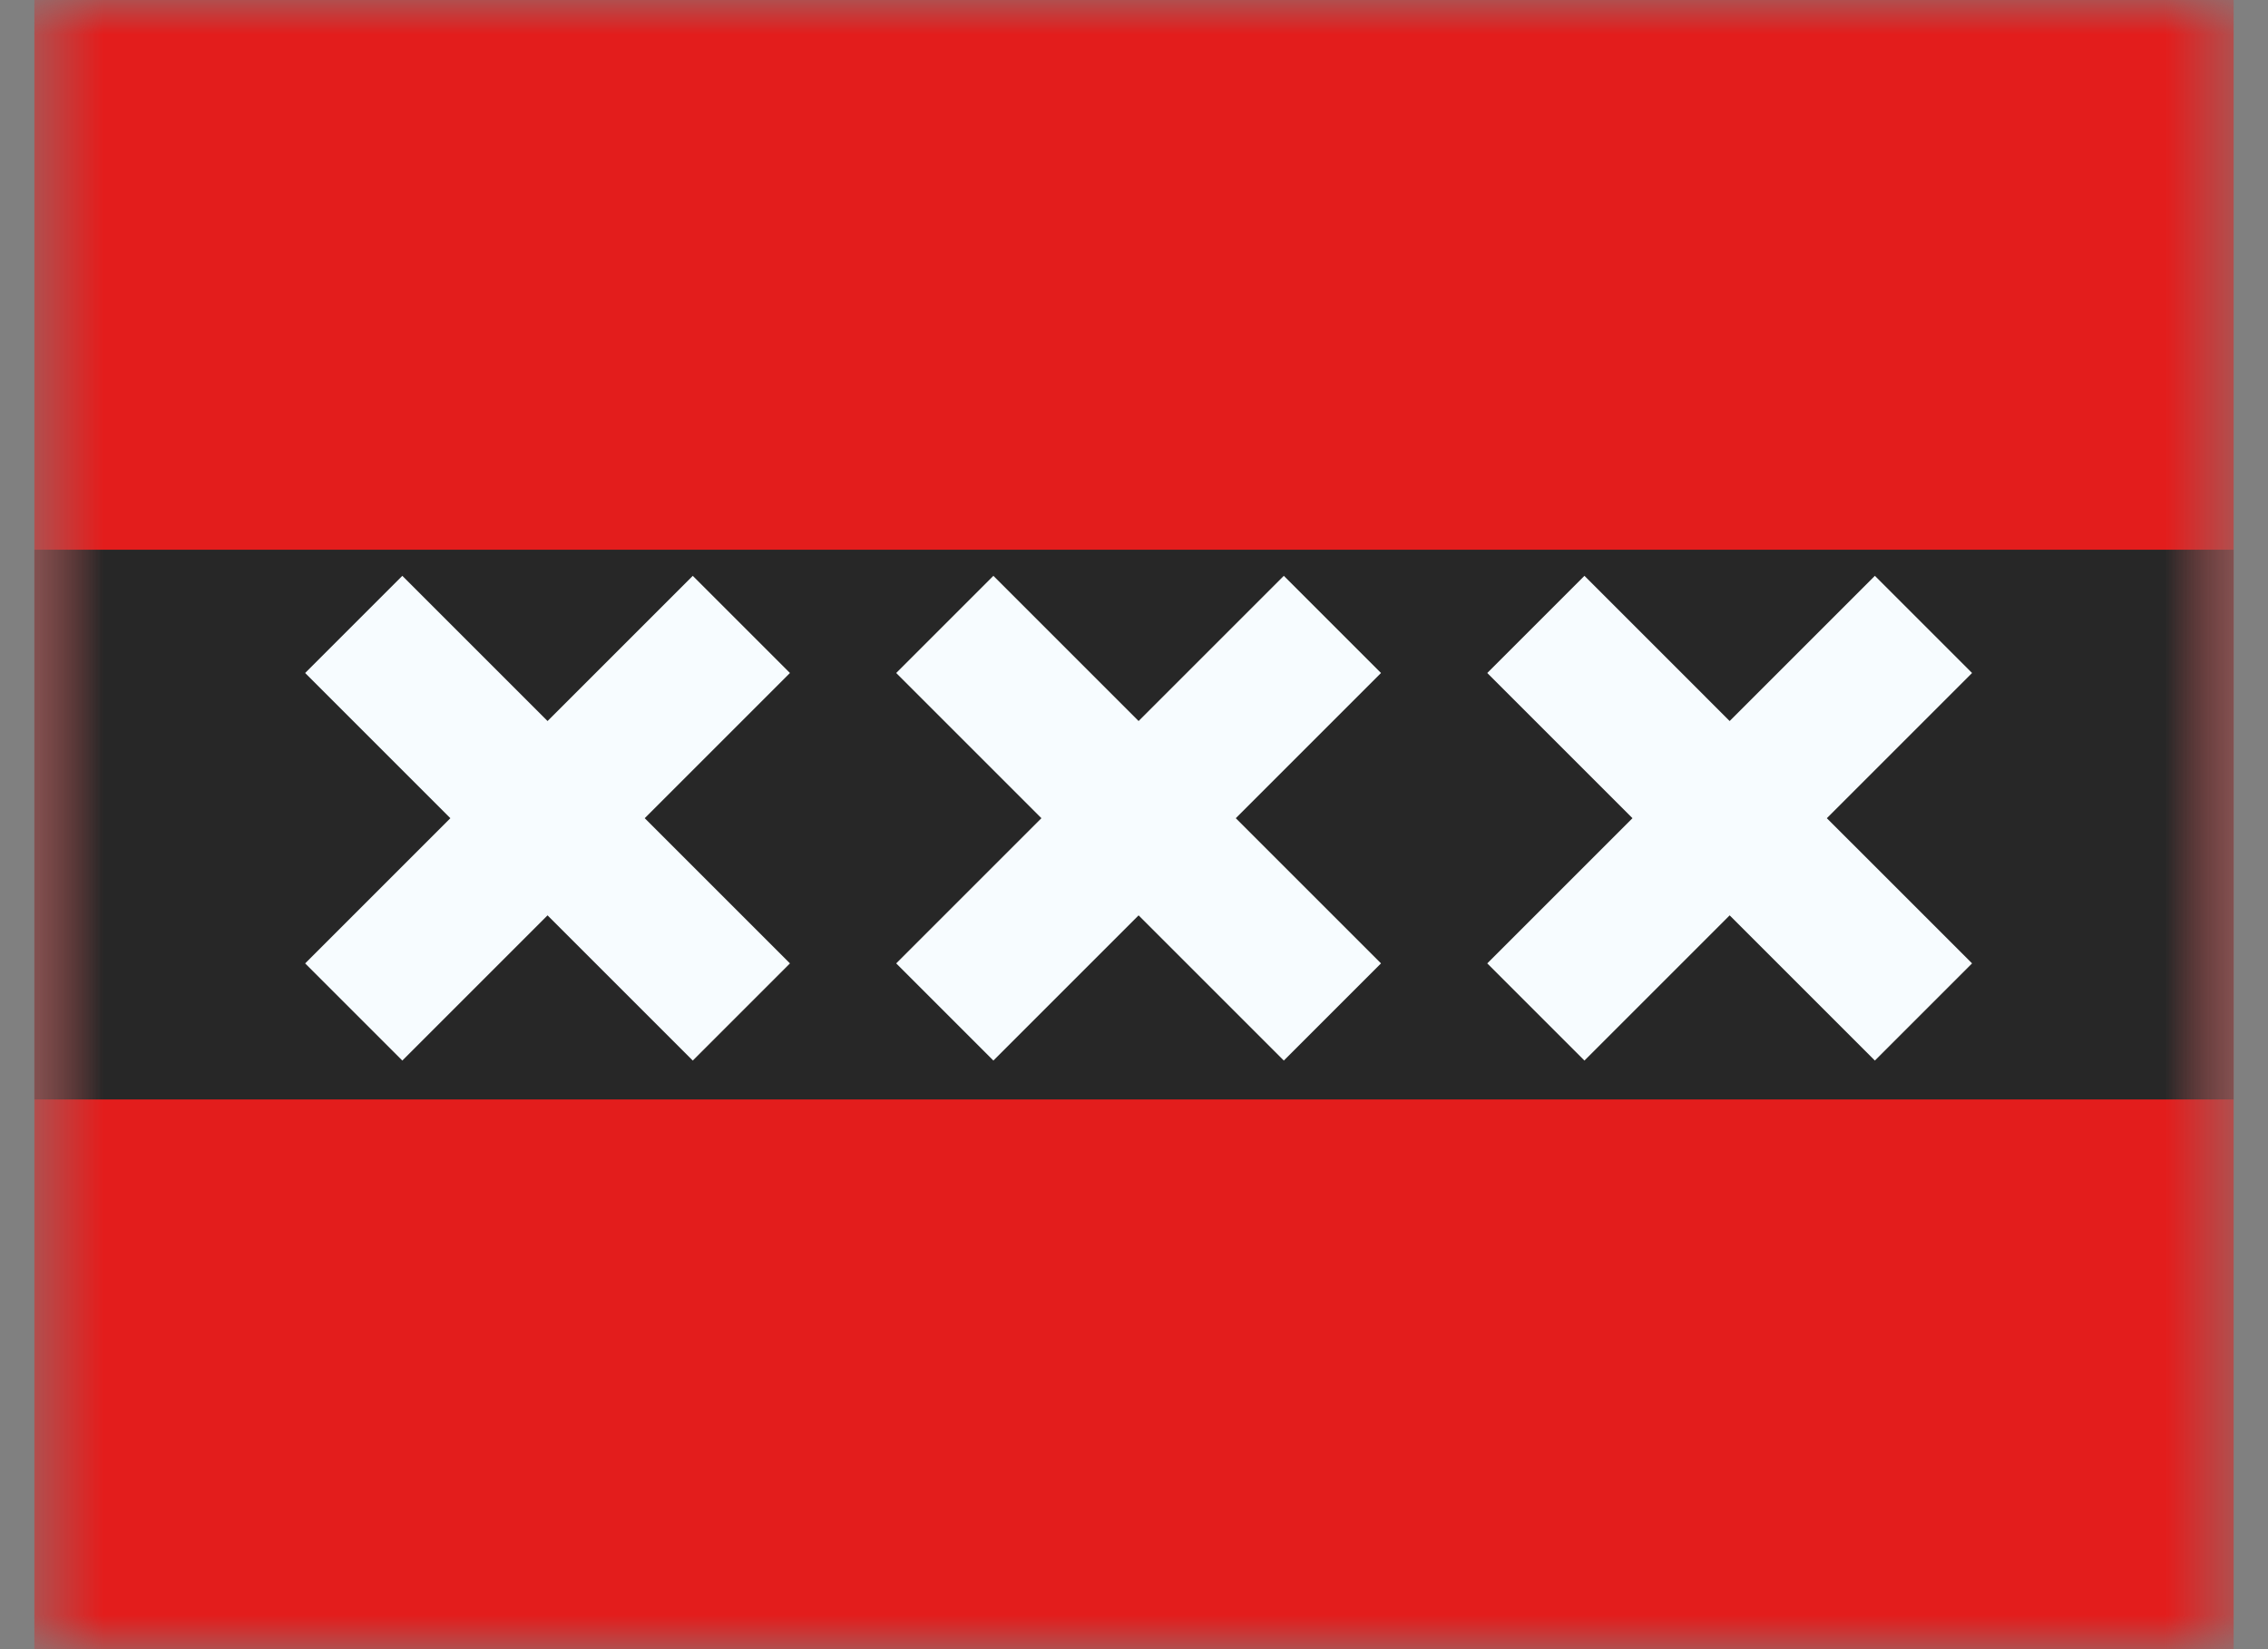 <svg width="33" height="24" viewBox="0 0 33 24" fill="none" xmlns="http://www.w3.org/2000/svg">
<rect x="0" y="0" width="33" height="24" fill="#808080" stroke="none"/>
<mask id="mask0" mask-type="alpha" maskUnits="userSpaceOnUse" x="0" y="0" width="33" height="24">
<rect x="0.5" width="32" height="24" fill="white"/>
</mask>
<g mask="url(#mask0)">
<path fill-rule="evenodd" clip-rule="evenodd" d="M0.5 0V24H32.5V0H0.5Z" fill="#E31D1C"/>
<mask id="mask1" mask-type="alpha" maskUnits="userSpaceOnUse" x="0" y="0" width="33" height="24">
<path fill-rule="evenodd" clip-rule="evenodd" d="M0.5 0V24H32.5V0H0.5Z" fill="white"/>
</mask>
<g mask="url(#mask1)">
<path fill-rule="evenodd" clip-rule="evenodd" d="M0.5 8V16H32.5V8H0.5Z" fill="#272727"/>
<path fill-rule="evenodd" clip-rule="evenodd" d="M6.553 11.907L4.44 14.02L5.854 15.434L7.967 13.321L10.08 15.434L11.494 14.02L9.381 11.907L11.494 9.794L10.08 8.38L7.967 10.493L5.854 8.38L4.44 9.794L6.553 11.907Z" fill="#F7FCFF"/>
<path fill-rule="evenodd" clip-rule="evenodd" d="M15.153 11.907L13.04 14.02L14.454 15.434L16.567 13.321L18.68 15.434L20.094 14.02L17.981 11.907L20.094 9.794L18.68 8.38L16.567 10.493L14.454 8.38L13.04 9.794L15.153 11.907Z" fill="#F7FCFF"/>
<path fill-rule="evenodd" clip-rule="evenodd" d="M23.753 11.907L21.64 14.02L23.054 15.434L25.167 13.321L27.28 15.434L28.694 14.02L26.581 11.907L28.694 9.794L27.28 8.38L25.167 10.493L23.054 8.38L21.64 9.794L23.753 11.907Z" fill="#F7FCFF"/>
</g>
</g>
</svg>
